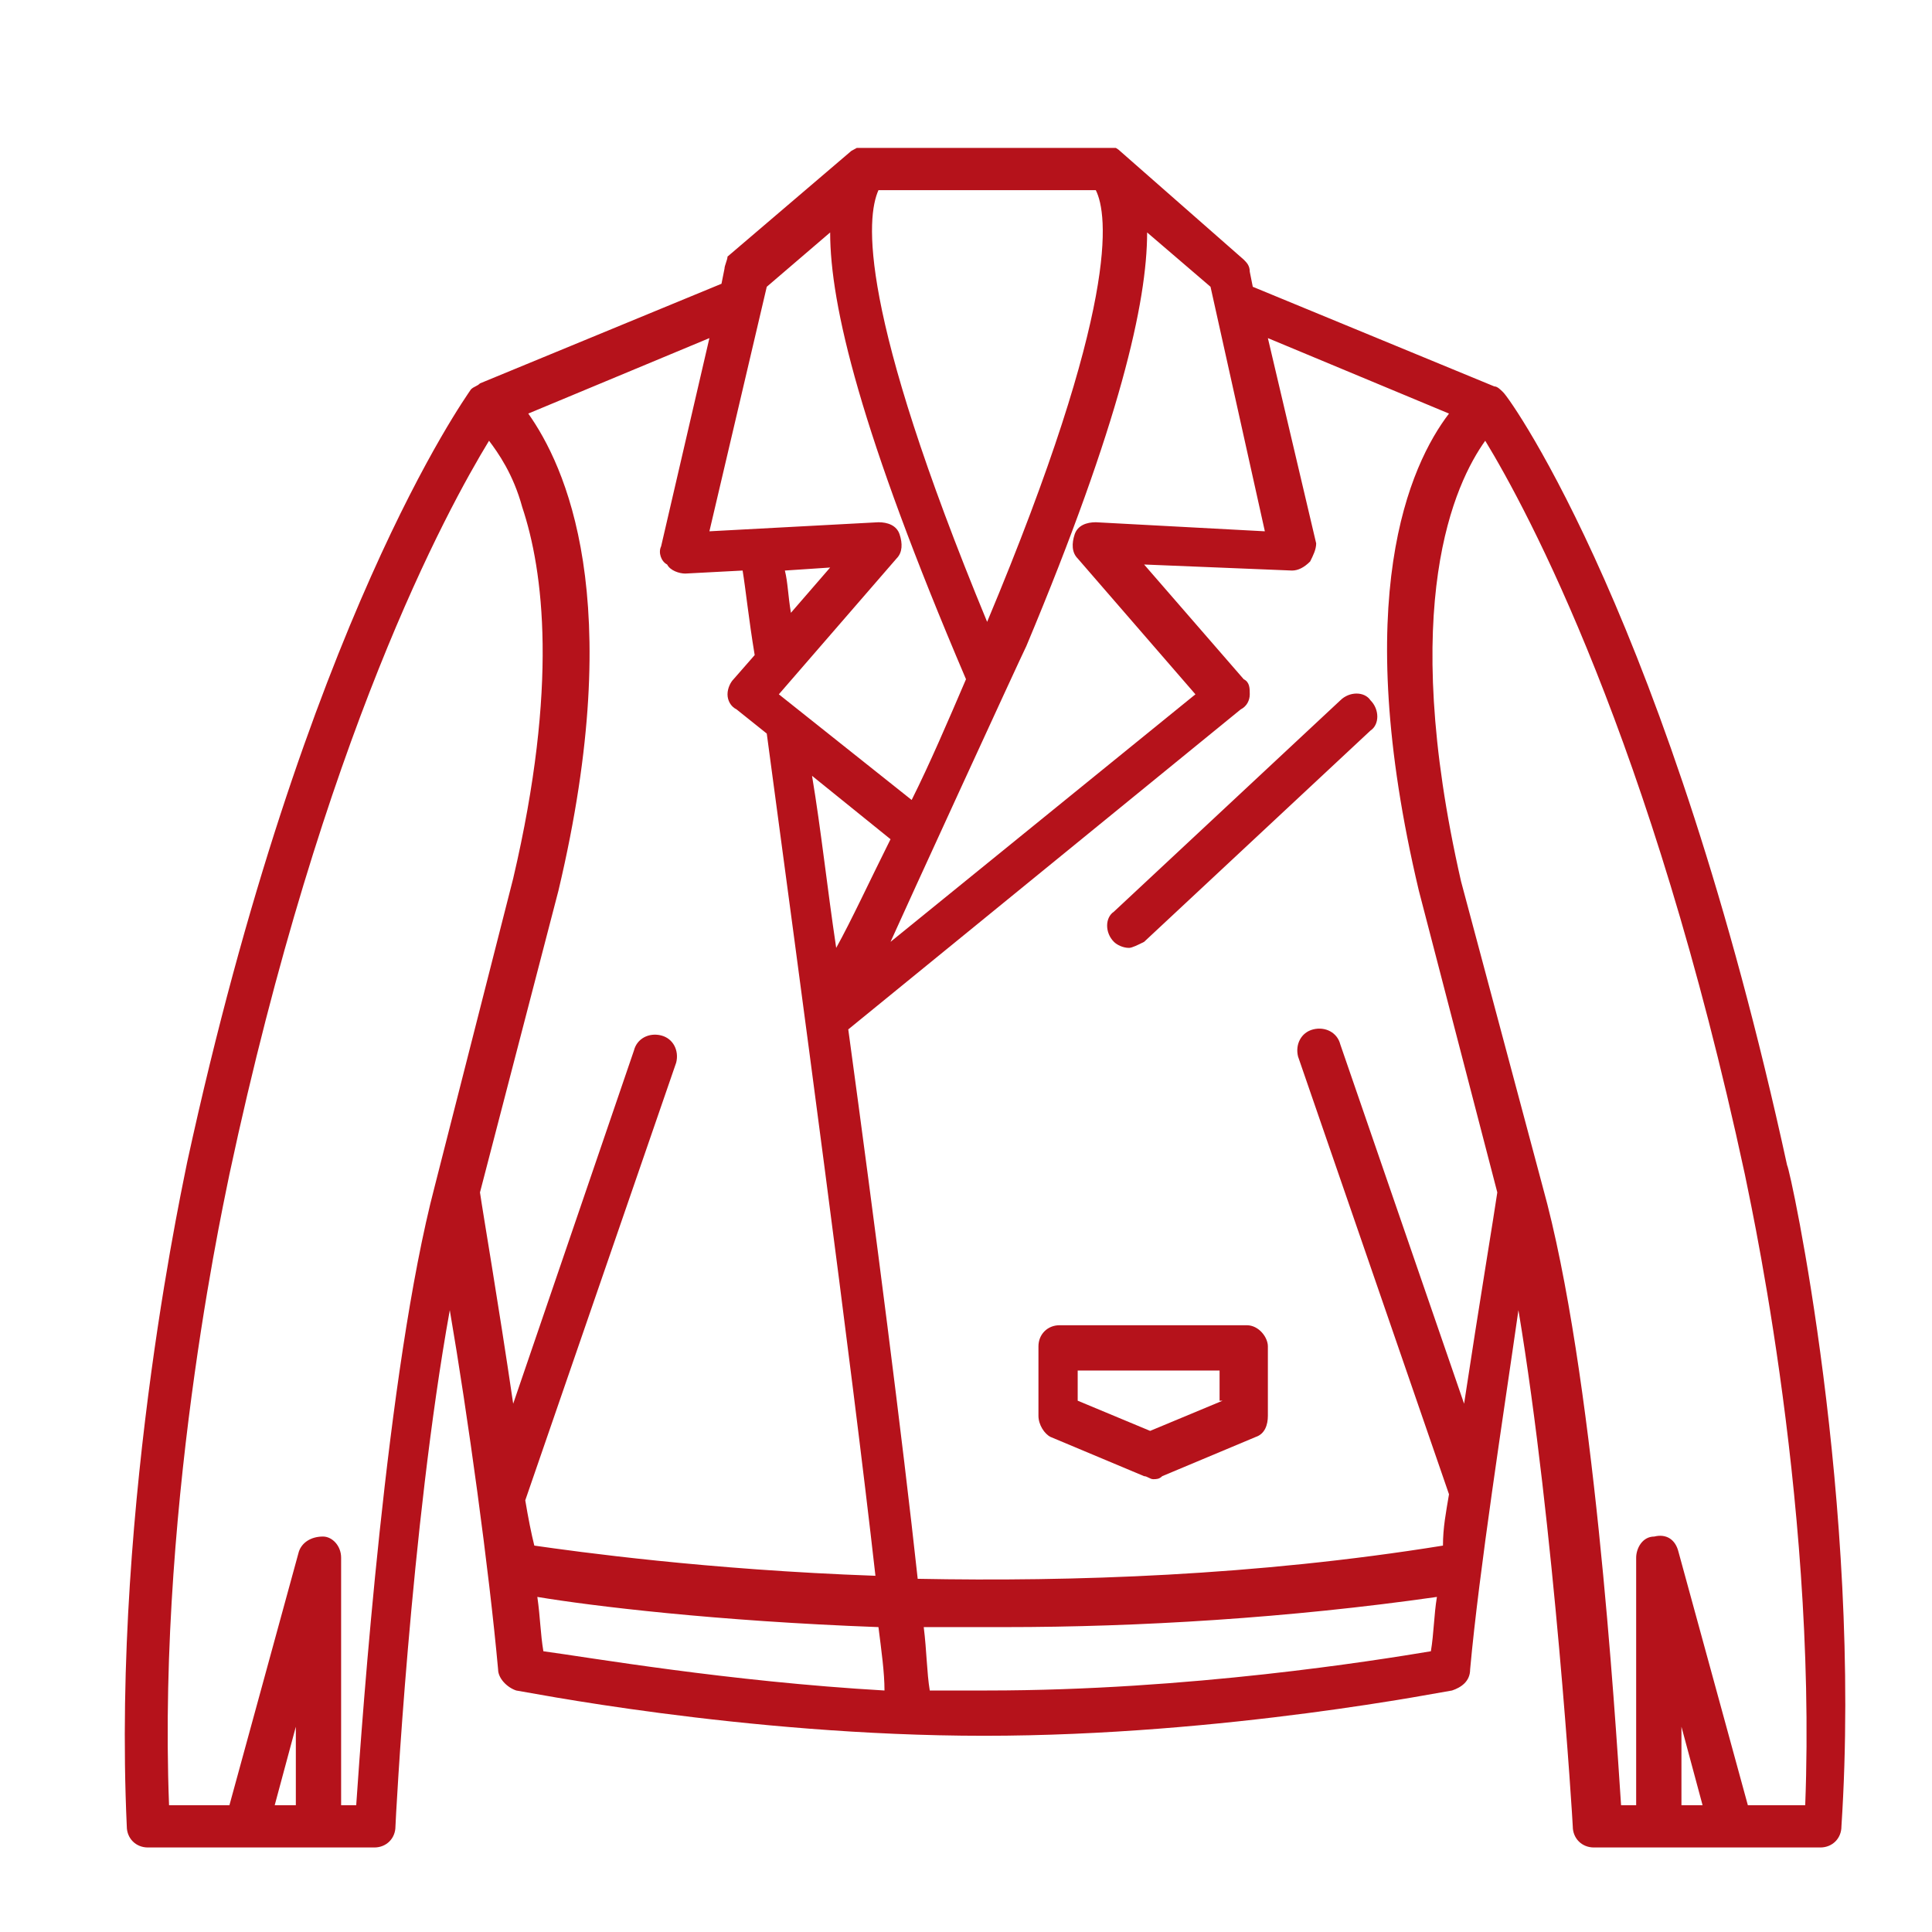<?xml version="1.0" encoding="utf-8"?>
<!-- Generator: Adobe Illustrator 19.0.0, SVG Export Plug-In . SVG Version: 6.00 Build 0)  -->
<svg version="1.1" id="Layer_1" xmlns="http://www.w3.org/2000/svg" xmlns:xlink="http://www.w3.org/1999/xlink" x="0px" y="0px"
	 viewBox="0 0 64 64" enable-background="new 0 0 64 64" xml:space="preserve">
<g>
	<g>
		<defs>
			<rect id="SVGID_1_" x="4.1" y="4.9" width="57.2" height="56.5"/>
		</defs>
		<clipPath id="SVGID_2_">
			<use xlink:href="#SVGID_1_"  overflow="visible"/>
		</clipPath>
		<path clip-path="url(#SVGID_2_)" fill="#B5121B" d="M37.4,31.4c-0.2,0-0.4-0.1-0.5-0.2c-0.3-0.3-0.3-0.8,0-1l7.5-7
			c0.3-0.3,0.8-0.3,1,0c0.3,0.3,0.3,0.8,0,1l-7.5,7C37.7,31.3,37.5,31.4,37.4,31.4L37.4,31.4z M37.4,31.4"/>
		<path clip-path="url(#SVGID_2_)" fill="#B5121B" d="M59.2,38.6c-3.9-17.9-9.1-25.3-9.4-25.6h0c-0.1-0.1-0.2-0.2-0.3-0.2l-8-3.3
			l-0.1-0.5c0-0.2-0.1-0.3-0.2-0.4L37.1,5l0,0c-0.1-0.1-0.3-0.2-0.5-0.2h-7.9c-0.2,0-0.3,0.1-0.5,0.2l0,0l-4.1,3.5
			C24.1,8.6,24,8.8,24,8.9l-0.1,0.5l-8,3.3c-0.1,0.1-0.2,0.1-0.3,0.2c-0.2,0.3-5.5,7.7-9.4,25.6c0,0.1-2.5,11.1-2,22
			c0,0.4,0.3,0.7,0.7,0.7h7.5c0.4,0,0.7-0.3,0.7-0.7c0-0.1,0.5-9.9,1.8-17.1c0.6,3.5,1.3,8.6,1.6,11.9c0,0.3,0.3,0.6,0.6,0.7
			c0.1,0,7.5,1.5,15.5,1.5c0,0,0,0,0,0c0,0,0,0,0,0c0,0,0,0,0,0c0,0,0,0,0,0c8,0,15.4-1.5,15.5-1.5c0.3-0.1,0.6-0.3,0.6-0.7
			c0.3-3.3,1.1-8.4,1.6-11.9c1.2,7.2,1.8,17,1.8,17.1c0,0.4,0.3,0.7,0.7,0.7h7.5c0.4,0,0.7-0.3,0.7-0.7
			C61.7,49.8,59.3,38.7,59.2,38.6L59.2,38.6z M40.1,9.5l1.8,8.1l-5.6-0.3c-0.3,0-0.6,0.1-0.7,0.4c-0.1,0.3-0.1,0.6,0.1,0.8l3.9,4.5
			l-10.1,8.2c0.4-0.9,4.3-9.4,4.5-9.8c3.1-7.4,4-11.4,4-13.7L40.1,9.5z M29.1,6.3h7.2c0.4,0.8,0.8,3.8-3.6,14.3
			C28.4,10.2,28.7,7.2,29.1,6.3L29.1,6.3z M25.4,9.5l2.1-1.8c0,2.4,1,6.6,4.5,14.8c-0.6,1.4-1.2,2.8-1.8,4L25.8,23l3.9-4.5
			c0.2-0.2,0.2-0.5,0.1-0.8c-0.1-0.3-0.4-0.4-0.7-0.4l-5.6,0.3L25.4,9.5z M29.5,27.8c-0.7,1.4-1.3,2.7-1.8,3.6
			c-0.3-2-0.5-3.9-0.8-5.7L29.5,27.8z M26,18.9l1.5-0.1l-1.3,1.5C26.1,19.7,26.1,19.3,26,18.9L26,18.9z M9.8,59.8H9.1l0.7-2.6V59.8z
			 M14.4,39.3C14.4,39.3,14.4,39.3,14.4,39.3c-1.6,6.1-2.4,17.6-2.6,20.5h-0.5v-8.2c0-0.4-0.3-0.7-0.6-0.7c-0.4,0-0.7,0.2-0.8,0.5
			l-2.3,8.4H5.6c-0.4-10.4,2-20.8,2-20.9c3.1-14.5,7.2-22,8.6-24.3c0.3,0.4,0.8,1.1,1.1,2.2c0.7,2.1,1.2,5.9-0.3,12.3L14.4,39.3z
			 M17.4,49.7l5-14.5c0.1-0.4-0.1-0.8-0.5-0.9c-0.4-0.1-0.8,0.1-0.9,0.5L17,46.5c-0.5-3.4-1-6.3-1.1-7c0,0,2.6-10,2.6-10
			c2.3-9.7,0.2-14.1-1-15.8l6-2.5l-1.6,6.9c-0.1,0.2,0,0.5,0.2,0.6c0.1,0.2,0.4,0.3,0.6,0.3l1.9-0.1c0.1,0.6,0.2,1.6,0.4,2.8
			l-0.7,0.8c-0.1,0.1-0.2,0.3-0.2,0.5c0,0.2,0.1,0.4,0.3,0.5l1,0.8c1.1,8.2,2.8,20.8,3.6,27.9c-5.6-0.2-9.9-0.8-11.3-1
			C17.6,50.8,17.5,50.3,17.4,49.7L17.4,49.7z M18,54.7c-0.1-0.6-0.1-1.1-0.2-1.8c1.8,0.3,5.9,0.8,11.3,1c0.1,0.8,0.2,1.5,0.2,2.1
			C24.1,55.7,19.5,54.9,18,54.7L18,54.7z M47.4,54.7C45.6,55,39.4,56,32.7,56c-0.6,0-1.3,0-1.9,0c-0.1-0.6-0.1-1.3-0.2-2.1
			c0.9,0,1.8,0,2.7,0c4.4,0,9.4-0.3,14.3-1C47.5,53.5,47.5,54.1,47.4,54.7L47.4,54.7z M48.5,46.5l-4.1-11.9
			c-0.1-0.4-0.5-0.6-0.9-0.5c-0.4,0.1-0.6,0.5-0.5,0.9l5,14.5c-0.1,0.6-0.2,1.1-0.2,1.7c-6.2,1-12.3,1.2-17.4,1.1
			c-0.5-4.6-1.4-11.6-2.3-18.2l13-10.6c0.2-0.1,0.3-0.3,0.3-0.5c0-0.2,0-0.4-0.2-0.5l-3.3-3.8l4.9,0.2c0.2,0,0.4-0.1,0.6-0.3
			c0.1-0.2,0.2-0.4,0.2-0.6L42,11.2l6,2.5c-1.3,1.7-3.3,6.1-1,15.8c0,0,2.6,10,2.6,10C49.5,40.2,49,43.2,48.5,46.5L48.5,46.5z
			 M55.7,59.8v-2.6l0.7,2.6H55.7z M59.8,59.8h-1.9l-2.3-8.4c-0.1-0.4-0.4-0.6-0.8-0.5c-0.4,0-0.6,0.4-0.6,0.7v8.2h-0.5
			c-0.2-3-0.9-14.4-2.6-20.5c0,0,0,0,0,0l-2.7-10.1C46.3,20,48.2,16,49.2,14.6c1.4,2.3,5.5,9.9,8.6,24.3
			C57.8,39,60.2,49.4,59.8,59.8L59.8,59.8z M59.8,59.8"/>
	</g>
	<path fill="#B5121B" d="M41.3,43.9h-6.2c-0.4,0-0.7,0.3-0.7,0.7v2.3c0,0.3,0.2,0.6,0.4,0.7l3.1,1.3v0c0.1,0,0.2,0.1,0.3,0.1
		c0.1,0,0.2,0,0.3-0.1l3.1-1.3c0.3-0.1,0.4-0.4,0.4-0.7v-2.3C42,44.3,41.7,43.9,41.3,43.9L41.3,43.9z M40.5,46.4l-2.4,1l-2.4-1v-1
		h4.7V46.4z M40.5,46.4"/>
</g>
</svg>
